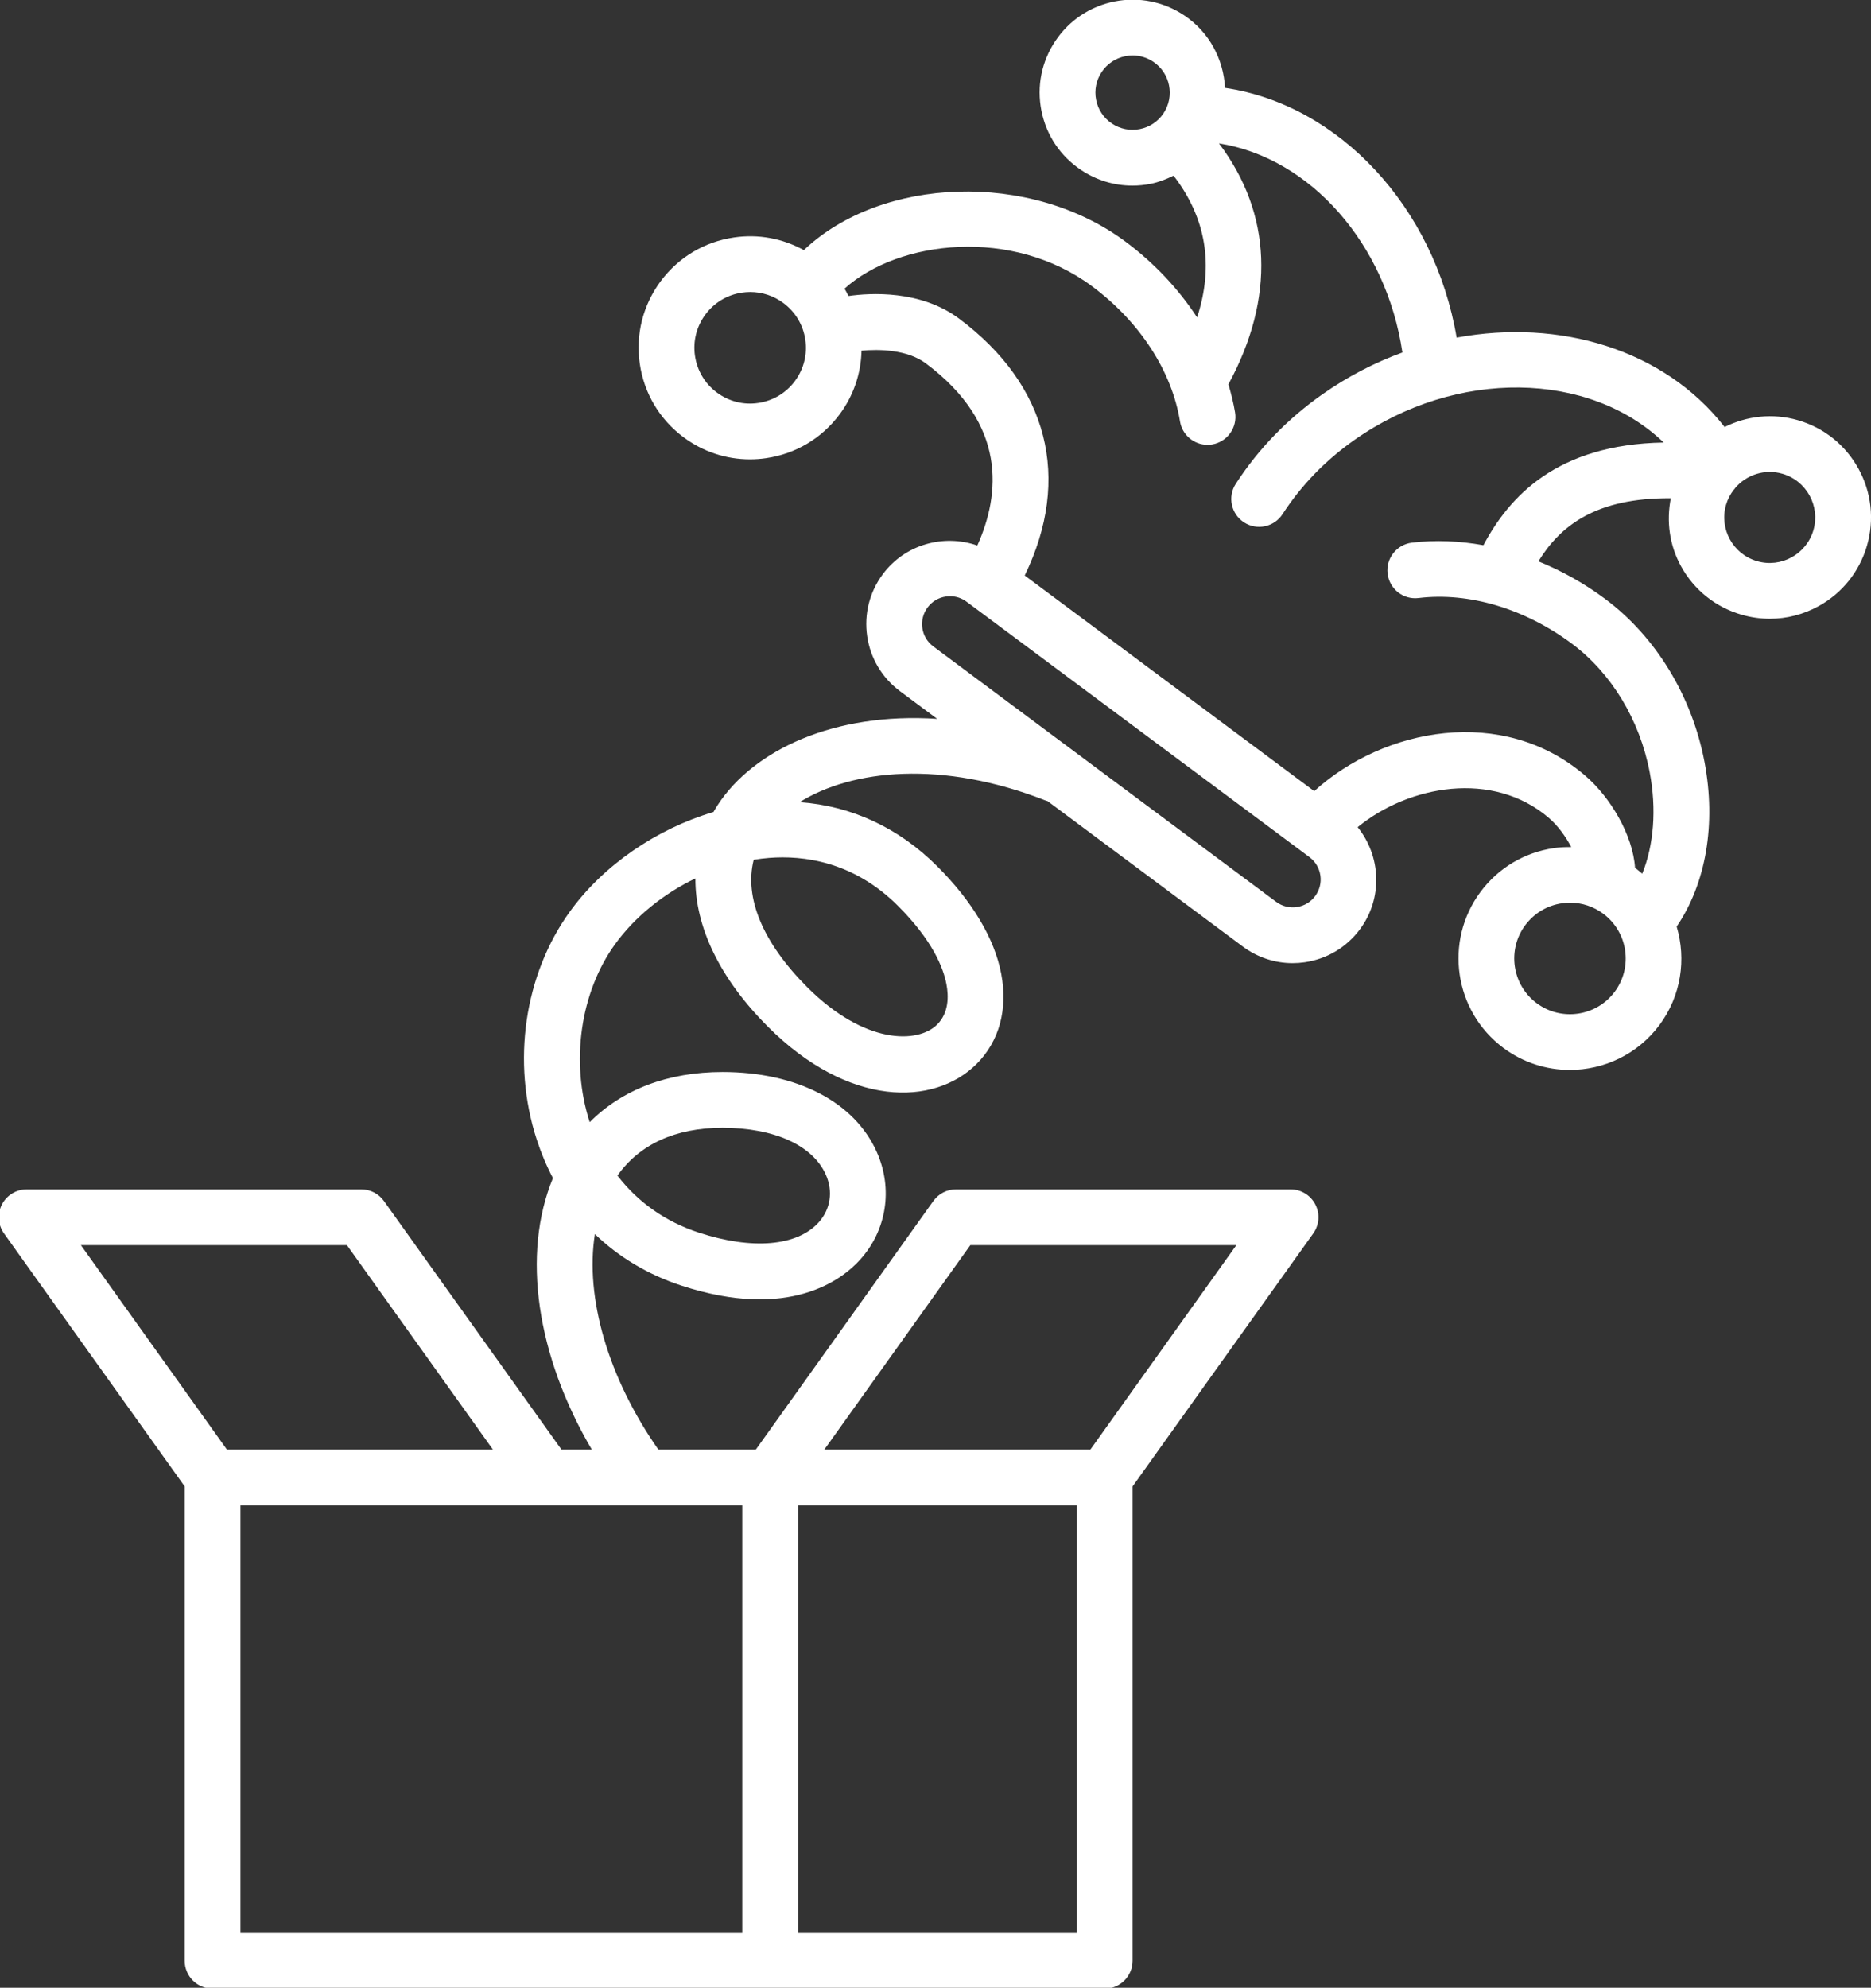 <?xml version="1.0" encoding="UTF-8" standalone="no"?>
<!-- Created with Inkscape (http://www.inkscape.org/) -->

<svg
   xmlns:dc="http://purl.org/dc/elements/1.1/"
   xmlns:cc="http://creativecommons.org/ns#"
   xmlns:rdf="http://www.w3.org/1999/02/22-rdf-syntax-ns#"
   xmlns:svg="http://www.w3.org/2000/svg"
   xmlns="http://www.w3.org/2000/svg"
   xmlns:sodipodi="http://sodipodi.sourceforge.net/DTD/sodipodi-0.dtd"
   xmlns:inkscape="http://www.inkscape.org/namespaces/inkscape"
   width="39.447mm"
   height="41.903mm"
   viewBox="0 0 39.447 41.903"
   version="1.1"
   id="svg1956"
   inkscape:version="0.92.3 (2405546, 2018-03-11)"
   sodipodi:docname="jack-in-the-box.svg">
  <rect x="0" y="0" width="39.447" height="41.903" fill="#333333" stroke="none"/>
  <defs
     id="defs1950" />
  <sodipodi:namedview
     id="base"
     pagecolor="#ffffff"
     bordercolor="#666666"
     borderopacity="1.0"
     inkscape:pageopacity="0.0"
     inkscape:pageshadow="2"
     inkscape:zoom="0.35"
     inkscape:cx="-84.025284"
     inkscape:cy="-400.81387"
     inkscape:document-units="mm"
     inkscape:current-layer="layer1"
     showgrid="false"
     fit-margin-top="0"
     fit-margin-left="0"
     fit-margin-right="0"
     fit-margin-bottom="0"
     inkscape:window-width="1920"
     inkscape:window-height="1137"
     inkscape:window-x="1912"
     inkscape:window-y="-8"
     inkscape:window-maximized="1" />
  <g
     inkscape:label="Layer 1"
     inkscape:groupmode="layer"
     id="layer1"
     transform="translate(-2.199,-0.882)">
    <g
       style="fill:#ffffff"
       id="g901"
       transform="matrix(0.353,0,0,-0.353,40.432,12.058)">
      <path
         d="m 0,0 c -0.418,-1.439 -1.931,-2.271 -3.368,-1.851 -1.439,0.419 -2.269,1.93 -1.85,3.368 0.096,0.332 0.256,0.627 0.454,0.886 0.022,0.028 0.05,0.048 0.069,0.077 0.007,0.01 0.009,0.021 0.016,0.031 0.673,0.793 1.769,1.167 2.828,0.857 C -0.412,2.949 0.418,1.438 0,0 m -19.71,-0.899 c -1.436,0.259 -2.876,0.32 -4.269,0.153 -0.913,-0.111 -1.563,-0.94 -1.453,-1.854 0.111,-0.912 0.933,-1.567 1.853,-1.453 2.999,0.363 6.338,-0.63 9.151,-2.725 2.363,-1.759 4.057,-4.56 4.651,-7.685 0.417,-2.199 0.245,-4.347 -0.447,-6.053 -0.111,0.095 -0.219,0.191 -0.338,0.28 -0.029,0.022 -0.061,0.039 -0.09,0.06 -0.132,1.97 -1.473,4.229 -2.994,5.53 -4.925,4.21 -12.019,2.832 -16.169,-0.939 l -17.291,12.877 c 2.818,5.796 1.401,11.376 -3.926,15.345 -2.305,1.716 -5.307,1.53 -6.599,1.345 -0.077,0.149 -0.15,0.299 -0.239,0.441 3.261,2.922 10.045,3.673 14.794,0.136 2.843,-2.117 4.755,-5.057 5.245,-8.066 0.134,-0.817 0.84,-1.397 1.642,-1.397 0.089,0 0.179,0.007 0.271,0.021 0.907,0.149 1.522,1.005 1.375,1.912 -0.093,0.564 -0.233,1.123 -0.398,1.679 2.806,5.166 2.596,10.204 -0.562,14.389 5.456,-0.862 9.996,-6.006 10.955,-12.486 -1.656,-0.605 -3.268,-1.435 -4.781,-2.5 -2.082,-1.464 -3.821,-3.261 -5.171,-5.342 -0.501,-0.771 -0.281,-1.803 0.49,-2.303 0.774,-0.502 1.803,-0.281 2.303,0.49 1.118,1.723 2.562,3.213 4.294,4.432 6.088,4.281 14.032,4.117 18.472,-0.155 C -15.343,5.124 -18.17,1.99 -19.71,-0.899 m 7.841,-26.668 c -1.096,-1.474 -3.187,-1.78 -4.66,-0.682 -1.472,1.096 -1.779,3.187 -0.681,4.66 0.531,0.713 1.308,1.177 2.188,1.306 0.164,0.024 0.327,0.035 0.49,0.035 0.711,0 1.4,-0.227 1.981,-0.66 1.473,-1.096 1.779,-3.187 0.682,-4.659 m -17.892,5.712 c -0.265,-0.357 -0.654,-0.588 -1.094,-0.653 -0.436,-0.066 -0.877,0.046 -1.235,0.312 l -20.476,15.251 c -0.357,0.266 -0.589,0.654 -0.654,1.094 -0.064,0.441 0.047,0.879 0.313,1.236 0.265,0.356 0.654,0.588 1.094,0.653 0.082,0.012 0.164,0.018 0.245,0.018 0.355,0 0.7,-0.114 0.99,-0.33 l 20.477,-15.251 c 0.356,-0.266 0.589,-0.655 0.653,-1.095 0.064,-0.44 -0.047,-0.878 -0.313,-1.235 M -60.834,8.901 c -0.532,-0.713 -1.309,-1.177 -2.189,-1.305 -0.878,-0.132 -1.758,0.092 -2.471,0.624 -0.714,0.531 -1.177,1.308 -1.306,2.189 -0.129,0.88 0.093,1.757 0.625,2.471 0.53,0.713 1.308,1.177 2.188,1.306 0.163,0.023 0.326,0.035 0.489,0.035 0.711,0 1.401,-0.227 1.982,-0.66 0.713,-0.531 1.178,-1.309 1.306,-2.188 0.129,-0.881 -0.093,-1.758 -0.624,-2.472 m 20.6,15.048 c -0.581,-0.115 -1.173,0.004 -1.666,0.334 -0.493,0.33 -0.827,0.832 -0.942,1.414 -0.115,0.582 0.004,1.173 0.335,1.666 0.33,0.493 0.832,0.827 1.414,0.942 0.144,0.029 0.29,0.043 0.434,0.043 0.435,0 0.862,-0.129 1.232,-0.377 1.016,-0.681 1.289,-2.063 0.608,-3.08 -0.33,-0.493 -0.832,-0.827 -1.415,-0.942 m -14.442,-46.385 c 2.047,-2.048 2.705,-3.676 2.895,-4.682 0.135,-0.71 0.149,-1.702 -0.551,-2.402 -1.148,-1.15 -4.316,-1.219 -7.76,2.223 -2.662,2.663 -3.773,5.353 -3.201,7.612 0.303,0.05 0.608,0.086 0.912,0.111 2.044,0.161 5.043,-0.201 7.705,-2.862 M -65.155,-35.69 c 3.084,0 5.391,-1.047 6.171,-2.801 0.442,-0.997 0.282,-2.062 -0.429,-2.848 -1.29,-1.428 -3.969,-1.656 -7.166,-0.608 -1.986,0.651 -3.639,1.821 -4.851,3.402 1.323,1.873 3.471,2.855 6.275,2.855 m 1.179,-48.08 h -29.971 v 25.532 h 18.316 11.655 z m 13.623,41.073 h 15.889 l -8.722,-12.211 h -15.889 z m 6.359,-41.073 h -16.651 v 25.532 h 16.651 z m -43.595,41.073 8.722,-12.211 h -15.888 l -8.723,12.211 z M 2.691,3.671 C 1.913,5.086 0.631,6.115 -0.92,6.565 -2.441,7.006 -3.994,6.815 -5.31,6.157 -5.32,6.171 -5.326,6.186 -5.336,6.2 c -3.605,4.599 -9.833,6.437 -15.973,5.298 -1.313,7.777 -7.012,13.907 -13.833,14.913 -0.089,1.687 -0.923,3.316 -2.431,4.326 -1.232,0.826 -2.716,1.122 -4.165,0.836 -1.455,-0.288 -2.711,-1.124 -3.535,-2.355 -0.827,-1.232 -1.123,-2.711 -0.836,-4.166 0.287,-1.455 1.123,-2.71 2.356,-3.535 0.924,-0.621 1.989,-0.942 3.078,-0.942 0.361,0 0.724,0.035 1.087,0.107 0.486,0.096 0.939,0.274 1.373,0.488 1.945,-2.527 2.416,-5.361 1.405,-8.464 -1.107,1.693 -2.552,3.24 -4.276,4.523 -5.702,4.247 -14.59,3.884 -19.213,-0.507 -1.266,0.699 -2.715,0.973 -4.17,0.758 -1.76,-0.256 -3.315,-1.185 -4.378,-2.611 -1.062,-1.427 -1.506,-3.182 -1.248,-4.942 0.257,-1.761 1.185,-3.315 2.612,-4.378 1.161,-0.865 2.541,-1.32 3.964,-1.32 0.325,0 0.651,0.023 0.977,0.071 1.761,0.258 3.315,1.185 4.378,2.612 0.834,1.119 1.28,2.44 1.312,3.806 1.044,0.102 2.732,0.066 3.831,-0.752 4.877,-3.633 4.459,-7.829 3.084,-10.882 -2.002,0.695 -4.307,0.08 -5.642,-1.71 -0.796,-1.07 -1.129,-2.386 -0.936,-3.707 0.193,-1.32 0.89,-2.486 1.959,-3.283 l 2.222,-1.654 c -6.143,0.407 -10.951,-1.852 -13.1,-5.13 -0.093,-0.143 -0.181,-0.287 -0.264,-0.432 -3.39,-1.006 -6.565,-3.166 -8.576,-5.949 -2.724,-3.766 -3.483,-8.98 -1.981,-13.605 0.264,-0.813 0.589,-1.583 0.972,-2.307 -1.878,-4.532 -0.982,-10.595 2.321,-16.215 h -1.812 l -10.603,14.844 c -0.312,0.438 -0.817,0.697 -1.355,0.697 h -19.981 c -0.624,0 -1.195,-0.349 -1.481,-0.903 -0.285,-0.555 -0.237,-1.223 0.126,-1.73 l 10.79,-15.107 v -28.328 c 0,-0.919 0.746,-1.665 1.666,-1.665 h 33.301 19.982 c 0.92,0 1.665,0.746 1.665,1.665 v 28.328 L -29.874,-42 c 0.363,0.507 0.412,1.175 0.126,1.73 -0.285,0.554 -0.856,0.903 -1.481,0.903 H -51.21 c -0.538,0 -1.042,-0.259 -1.355,-0.697 l -10.602,-14.844 h -5.82 c -3.009,4.298 -4.39,9.097 -3.792,12.871 1.426,-1.376 3.167,-2.421 5.163,-3.075 6.465,-2.117 9.618,0.37 10.674,1.54 1.595,1.766 1.979,4.232 1.001,6.433 -1.33,2.993 -4.774,4.78 -9.214,4.78 -3.265,0 -5.991,-1.046 -7.933,-2.996 -1.161,3.578 -0.568,7.747 1.511,10.623 1.19,1.646 2.895,3.016 4.802,3.935 -0.019,-2.885 1.457,-5.984 4.328,-8.854 4.822,-4.822 9.922,-4.769 12.47,-2.224 1.35,1.35 1.871,3.259 1.468,5.378 -0.399,2.101 -1.718,4.32 -3.813,6.415 -2.308,2.309 -5.12,3.614 -8.226,3.838 3.124,1.95 8.505,2.53 14.695,0.096 0.036,-0.014 0.072,-0.019 0.107,-0.03 l 11.666,-8.689 c 0.872,-0.649 1.906,-0.99 2.974,-0.99 0.243,0 0.488,0.018 0.733,0.053 1.321,0.194 2.487,0.89 3.284,1.96 1.387,1.863 1.262,4.375 -0.131,6.107 3.058,2.503 8.072,3.412 11.409,0.56 0.563,-0.482 1.022,-1.134 1.347,-1.749 -0.345,0.004 -0.692,-0.012 -1.04,-0.062 -1.76,-0.258 -3.315,-1.185 -4.378,-2.612 -2.193,-2.945 -1.581,-7.126 1.363,-9.32 1.192,-0.887 2.587,-1.316 3.97,-1.316 2.034,0 4.045,0.926 5.351,2.679 1.303,1.75 1.609,3.935 1.03,5.882 1.752,2.573 2.367,6.123 1.663,9.833 -0.747,3.934 -2.91,7.483 -5.934,9.735 -1.253,0.934 -2.599,1.681 -3.986,2.245 1.31,2.13 3.434,3.799 7.907,3.767 -0.271,-1.386 -0.079,-2.806 0.609,-4.058 0.777,-1.416 2.06,-2.444 3.611,-2.895 0.56,-0.163 1.13,-0.244 1.698,-0.244 1.004,0 1.998,0.253 2.903,0.75 1.416,0.778 2.444,2.061 2.895,3.612 0.45,1.551 0.271,3.185 -0.507,4.601"
         style="fill:#ffffff;fill-opacity:1;fill-rule:nonzero;stroke:none"
         id="path903"
         inkscape:connector-curvature="0" />
    </g>
  </g>
</svg>
